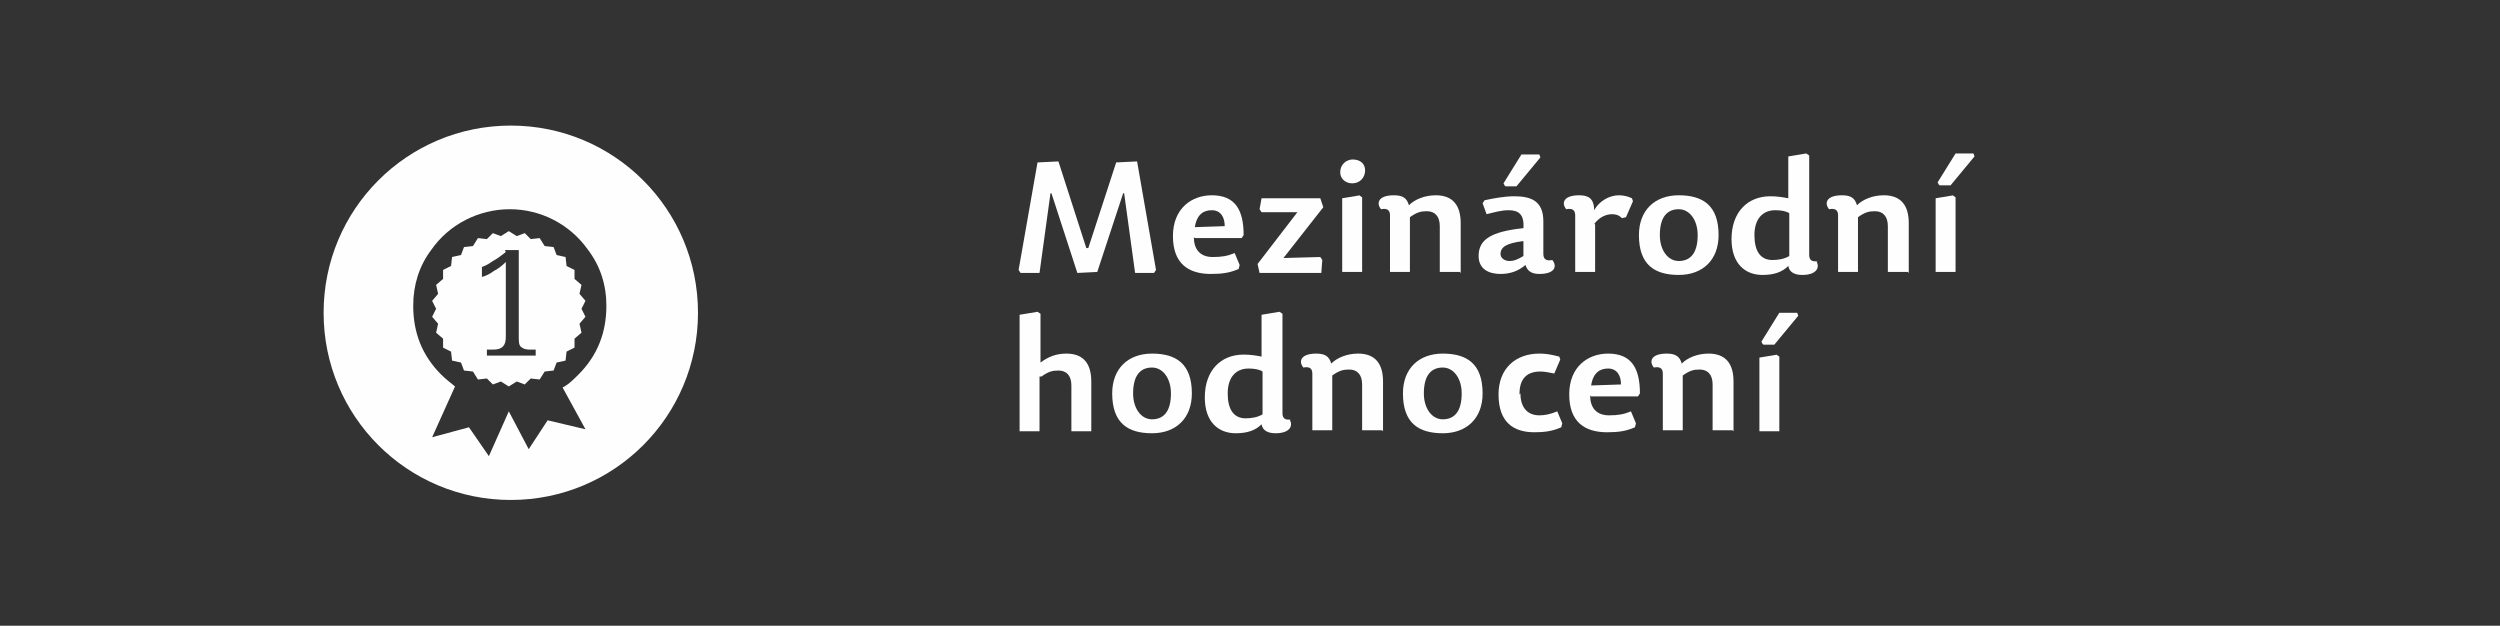 <?xml version="1.0" encoding="UTF-8" standalone="no"?>
<!DOCTYPE svg PUBLIC "-//W3C//DTD SVG 1.1//EN" "http://www.w3.org/Graphics/SVG/1.1/DTD/svg11.dtd">
<svg width="851px" height="213px" version="1.1" xmlns="http://www.w3.org/2000/svg" xmlns:xlink="http://www.w3.org/1999/xlink" xml:space="preserve" xmlns:serif="http://www.serif.com/" style="fill-rule:evenodd;clip-rule:evenodd;stroke-linejoin:round;stroke-miterlimit:2;">
    <rect width="100%" height="100%" fill="#333333" stroke="none"/>
    <g id="Vrstva_x0020_1">
        <rect x="0" y="0.042" width="850.394" height="212.514" style="fill:none;"/>
        <path d="M173.875,170.189C209.124,170.189 237.595,141.718 237.595,106.469C237.595,71.219 209.124,42.748 173.875,42.748C138.625,42.748 110.155,71.219 110.155,106.469C110.155,141.718 138.625,170.189 173.875,170.189ZM191.5,131.889L199.295,146.124L186.416,143.074L179.976,152.903L173.197,140.023L166.418,155.276L159.639,145.446L147.099,148.836L154.894,131.55C153.2,130.194 151.505,128.839 150.149,127.483C143.709,121.043 140.659,113.247 140.659,104.096C140.659,96.978 142.693,90.539 146.76,85.116C152.861,76.303 163.029,71.219 173.536,71.219C184.043,71.219 193.872,76.303 199.973,84.777C204.379,90.539 206.413,96.978 206.413,104.096C206.413,113.247 203.362,121.043 196.923,127.483C195.228,129.177 193.872,130.533 192.177,131.55L191.5,131.889ZM173.197,78.676L175.908,80.371L178.62,79.354L180.654,81.387L183.704,81.048L185.399,83.76L188.449,84.099L189.466,86.81L192.516,87.488L192.855,90.539L195.567,91.894L195.567,94.945L197.939,96.978L197.262,100.029L199.295,102.401L197.939,105.113L199.295,107.824L197.262,110.197L197.939,113.247L195.567,115.281L195.567,118.331L192.855,119.687L192.516,122.738L189.466,123.416L188.449,126.127L185.399,126.466L183.704,129.177L180.654,128.839L178.62,130.872L175.908,129.855L173.197,131.55L170.485,129.855L167.774,130.872L165.74,128.839L162.69,129.177L160.995,126.466L157.945,126.127L156.928,123.416L153.878,122.738L153.539,119.687L150.827,118.331L150.827,115.281L148.455,113.247L149.132,110.197L147.099,107.824L148.455,105.113L147.099,102.401L149.132,100.029L148.455,96.978L150.827,94.945L150.827,91.894L153.539,90.539L153.878,87.488L156.928,86.81L157.945,84.099L160.995,83.76L162.69,81.048L165.74,81.387L167.774,79.354L170.485,80.371L173.197,78.676ZM172.18,85.794C170.485,87.149 169.13,88.166 167.774,88.844C166.418,89.861 165.062,90.539 164.046,90.878L164.046,94.267C165.401,93.928 166.757,93.25 168.113,92.233C169.469,91.555 170.824,90.539 172.18,89.183L172.18,114.603C172.18,116.298 171.841,117.315 171.163,117.993C170.485,118.67 169.469,119.009 167.774,119.009L165.74,119.009L165.74,121.043L182.348,121.043L182.348,119.009L180.315,119.009C178.959,119.009 177.942,118.67 177.264,117.993C176.586,117.315 176.586,116.298 176.586,114.264L176.586,85.116L171.841,85.116L172.18,85.794Z" style="fill:rgb(254,254,254);fill-rule:nonzero;"/>
        <path d="M366.73,92.911L373.509,92.572L382.321,65.796L382.66,65.796L386.389,92.911L392.828,92.911L393.506,91.894L387.066,54.95L379.949,55.289L370.458,84.438L369.781,84.438L360.29,54.95L353.173,55.289L346.733,91.894L347.411,92.911L353.851,92.911L357.579,65.796L357.918,65.796L366.73,92.911Z" style="fill:rgb(254,254,254);fill-rule:nonzero;"/>
        <path id="_1" serif:id="1" d="M406.725,81.048L422.655,81.048L423.333,80.032C423.333,71.219 420.282,66.474 412.487,66.474C405.708,66.474 399.268,70.88 399.268,80.371C399.268,89.861 404.691,93.25 412.148,93.25C415.876,93.25 418.588,92.911 421.638,91.555L421.977,90.2L420.282,86.132C417.91,87.149 415.876,87.488 412.826,87.488C408.419,87.488 406.386,84.777 406.386,80.709L406.725,81.048ZM406.725,77.32C407.403,72.914 409.775,71.558 412.487,71.558C415.537,71.558 416.893,73.931 416.893,76.981L406.725,77.32Z" style="fill:rgb(254,254,254);fill-rule:nonzero;"/>
        <path id="_2" serif:id="2" d="M428.756,92.911L449.77,92.911L450.109,88.505L449.431,87.488L436.89,87.827L450.448,70.541L449.431,67.491L429.434,67.491L428.756,71.219L429.434,72.236L441.635,72.236L428.078,89.861L428.756,92.911Z" style="fill:rgb(254,254,254);fill-rule:nonzero;"/>
        <path id="_3" serif:id="3" d="M462.988,66.474L456.887,67.491L456.887,92.572L463.666,92.572L463.666,67.152L462.649,66.474L462.988,66.474ZM460.616,54.272C458.243,54.272 456.21,55.967 456.21,58.679C456.21,60.712 457.904,62.407 460.277,62.407C462.988,62.407 464.683,60.373 464.683,58.001C464.683,55.967 463.327,54.272 460.277,54.272L460.616,54.272Z" style="fill:rgb(254,254,254);fill-rule:nonzero;"/>
        <path id="_4" serif:id="4" d="M497.221,92.911L497.221,75.964C497.221,69.863 494.51,66.474 488.748,66.474C485.019,66.474 481.63,67.83 479.596,69.863C478.918,67.491 477.563,66.474 474.512,66.474C469.089,66.474 468.411,69.186 470.106,71.219C471.801,70.88 473.156,71.219 473.156,73.253L473.156,92.572L479.935,92.572L479.935,73.931C482.308,72.236 483.664,71.897 485.697,71.897C488.409,71.897 490.103,73.592 490.103,76.981L490.103,92.572L496.882,92.572L497.221,92.911Z" style="fill:rgb(254,254,254);fill-rule:nonzero;"/>
        <path id="_5" serif:id="5" d="M518.574,82.065L518.574,87.149C516.879,88.166 515.524,88.844 513.829,88.844C512.134,88.844 510.779,87.827 510.779,86.471C510.779,84.099 512.812,82.743 518.574,82.065ZM525.353,86.81L525.353,75.286C525.353,68.508 521.286,66.813 515.524,66.813C512.134,66.813 508.406,67.491 505.356,68.169L504.678,69.186L506.033,72.914C508.745,72.236 511.117,71.558 513.49,71.558C516.879,71.558 518.913,72.914 518.574,77.659L515.863,77.998C506.711,79.354 503.322,82.065 503.322,87.149C503.322,91.555 506.711,93.25 510.779,93.25C514.168,93.25 516.879,92.233 519.252,90.2C519.93,92.233 521.286,93.25 523.997,93.25C529.42,93.25 530.098,90.539 528.403,88.505C526.709,88.844 525.353,88.505 525.353,86.471L525.353,86.81ZM512.473,63.424L516.202,63.424L524.336,53.594L523.997,52.578L517.896,52.578L511.795,62.407L512.134,63.085L512.473,63.424Z" style="fill:rgb(254,254,254);fill-rule:nonzero;"/>
        <path id="_6" serif:id="6" d="M542.639,76.303C544.333,73.931 546.706,72.914 548.739,72.914C550.095,72.914 551.112,73.253 552.129,74.27L553.485,73.931L555.857,68.508L555.518,67.491C554.162,66.813 552.468,66.474 551.112,66.474C547.723,66.474 544.333,68.508 542.639,71.558C542.639,67.491 540.605,66.474 537.555,66.474C532.132,66.474 531.454,69.186 533.148,71.219C534.843,70.88 536.199,71.219 536.199,73.253L536.199,92.572L542.978,92.572L542.978,76.303L542.639,76.303Z" style="fill:rgb(254,254,254);fill-rule:nonzero;"/>
        <path id="_7" serif:id="7" d="M571.448,93.589C579.583,93.589 585.006,88.505 585.006,80.032C585.006,69.863 579.583,66.474 571.448,66.474C563.314,66.474 557.891,71.558 557.891,80.032C557.891,90.2 563.314,93.589 571.448,93.589ZM571.448,88.844C567.72,88.844 565.008,85.116 565.008,80.032C565.008,73.592 567.72,71.219 571.448,71.219C575.177,71.219 577.888,74.948 577.888,80.032C577.888,86.471 575.177,88.844 571.448,88.844Z" style="fill:rgb(254,254,254);fill-rule:nonzero;"/>
        <path id="_8" serif:id="8" d="M603.308,88.505C599.241,88.505 597.208,85.455 597.208,80.032C597.208,74.609 599.919,71.558 604.325,71.558C606.359,71.558 608.054,71.897 609.07,72.575L609.07,87.149C607.376,88.166 605.342,88.505 603.308,88.505ZM618.9,88.844C617.205,89.183 615.849,88.844 615.849,86.81L615.849,52.917L614.832,52.239L608.731,53.256L608.731,67.491C607.037,67.152 605.003,66.813 602.631,66.813C594.835,66.813 589.412,72.236 589.412,81.387C589.412,89.861 594.157,93.589 599.919,93.589C603.986,93.589 606.698,92.572 608.731,90.539C609.07,92.572 610.765,93.589 613.477,93.589C618.561,93.589 619.577,90.878 618.222,88.844L618.9,88.844Z" style="fill:rgb(254,254,254);fill-rule:nonzero;"/>
        <path id="_9" serif:id="9" d="M649.743,92.911L649.743,75.964C649.743,69.863 647.031,66.474 641.269,66.474C637.541,66.474 634.152,67.83 632.118,69.863C631.44,67.491 630.084,66.474 627.034,66.474C621.611,66.474 620.933,69.186 622.628,71.219C624.323,70.88 625.678,71.219 625.678,73.253L625.678,92.572L632.457,92.572L632.457,73.931C634.83,72.236 636.185,71.897 638.219,71.897C640.93,71.897 642.625,73.592 642.625,76.981L642.625,92.572L649.404,92.572L649.743,92.911Z" style="fill:rgb(254,254,254);fill-rule:nonzero;"/>
        <path id="_10" serif:id="10" d="M664.995,66.474L658.894,67.491L658.894,92.572L665.673,92.572L665.673,67.152L664.656,66.474L664.995,66.474ZM660.25,63.085L663.978,63.085L672.113,53.256L671.774,52.239L665.673,52.239L659.572,62.068L659.911,62.746L660.25,63.085Z" style="fill:rgb(254,254,254);fill-rule:nonzero;"/>
        <path id="_11" serif:id="11" d="M354.528,128.161C356.901,126.466 358.257,126.127 360.29,126.127C363.002,126.127 364.697,127.822 364.697,131.211L364.697,146.802L371.475,146.802L371.475,129.855C371.475,123.754 368.764,120.365 363.002,120.365C359.612,120.365 356.901,121.382 354.189,123.416L354.189,106.808L353.173,106.13L347.072,107.147L347.072,146.802L353.851,146.802L353.851,128.161L354.528,128.161Z" style="fill:rgb(254,254,254);fill-rule:nonzero;"/>
        <path id="_12" serif:id="12" d="M392.15,147.48C400.285,147.48 405.708,142.396 405.708,133.923C405.708,123.754 400.285,120.365 392.15,120.365C384.016,120.365 378.593,125.449 378.593,133.923C378.593,144.091 384.016,147.48 392.15,147.48ZM392.15,142.735C388.422,142.735 385.711,139.007 385.711,133.923C385.711,127.483 388.422,125.11 392.15,125.11C395.879,125.11 398.59,128.839 398.59,133.923C398.59,140.362 395.879,142.735 392.15,142.735Z" style="fill:rgb(254,254,254);fill-rule:nonzero;"/>
        <path id="_13" serif:id="13" d="M424.011,142.396C419.943,142.396 417.91,139.346 417.91,133.923C417.91,128.5 420.621,125.449 425.027,125.449C427.061,125.449 428.756,125.788 429.773,126.466L429.773,141.04C428.078,142.057 426.044,142.396 424.011,142.396ZM439.602,142.735C437.907,143.074 436.551,142.735 436.551,140.701L436.551,106.808L435.534,106.13L429.434,107.147L429.434,121.382C427.739,121.043 425.705,120.704 423.333,120.704C415.537,120.704 410.114,126.127 410.114,135.278C410.114,143.752 414.859,147.48 420.621,147.48C424.688,147.48 427.4,146.463 429.434,144.43C429.773,146.463 431.467,147.48 434.179,147.48C439.263,147.48 440.28,144.769 438.924,142.735L439.602,142.735Z" style="fill:rgb(254,254,254);fill-rule:nonzero;"/>
        <path id="_14" serif:id="14" d="M470.784,146.802L470.784,129.855C470.784,123.754 468.072,120.365 462.31,120.365C458.582,120.365 455.193,121.721 453.159,123.754C452.481,121.382 451.126,120.365 448.075,120.365C442.652,120.365 441.974,123.077 443.669,125.11C445.364,124.771 446.719,125.11 446.719,127.144L446.719,146.463L453.498,146.463L453.498,127.822C455.871,126.127 457.226,125.788 459.26,125.788C461.972,125.788 463.666,127.483 463.666,130.872L463.666,146.463L470.445,146.463L470.784,146.802Z" style="fill:rgb(254,254,254);fill-rule:nonzero;"/>
        <path id="_15" serif:id="15" d="M491.12,147.48C499.255,147.48 504.678,142.396 504.678,133.923C504.678,123.754 499.255,120.365 491.12,120.365C482.986,120.365 477.563,125.449 477.563,133.923C477.563,144.091 482.986,147.48 491.12,147.48ZM491.12,142.735C487.392,142.735 484.68,139.007 484.68,133.923C484.68,127.483 487.392,125.11 491.12,125.11C494.848,125.11 497.56,128.839 497.56,133.923C497.56,140.362 494.848,142.735 491.12,142.735Z" style="fill:rgb(254,254,254);fill-rule:nonzero;"/>
        <path id="_16" serif:id="16" d="M517.218,134.262C517.218,129.855 518.913,126.466 524.336,126.466C525.692,126.466 527.386,126.805 529.081,127.144L531.115,122.399L530.776,121.382C528.064,120.704 526.37,120.365 523.997,120.365C515.863,120.365 510.101,125.449 510.101,134.262C510.101,143.752 515.185,147.141 522.302,147.141C525.692,147.141 528.403,146.802 531.454,145.446L531.793,144.091L530.098,140.023C527.725,141.04 525.692,141.379 523.997,141.379C519.93,141.379 517.557,138.668 517.557,133.923L517.218,134.262Z" style="fill:rgb(254,254,254);fill-rule:nonzero;"/>
        <path id="_17" serif:id="17" d="M541.622,134.939L557.552,134.939L558.23,133.923C558.23,125.11 555.179,120.365 547.384,120.365C540.605,120.365 534.165,124.771 534.165,134.262C534.165,143.752 539.588,147.141 547.045,147.141C550.773,147.141 553.485,146.802 556.535,145.446L556.874,144.091L555.179,140.023C552.807,141.04 550.773,141.379 547.723,141.379C543.317,141.379 541.283,138.668 541.283,134.6L541.622,134.939ZM541.622,131.211C542.3,126.805 544.672,125.449 547.384,125.449C550.434,125.449 551.79,127.822 551.79,130.872L541.622,131.211Z" style="fill:rgb(254,254,254);fill-rule:nonzero;"/>
        <path id="_18" serif:id="18" d="M590.09,146.802L590.09,129.855C590.09,123.754 587.378,120.365 581.616,120.365C577.888,120.365 574.499,121.721 572.465,123.754C571.787,121.382 570.431,120.365 567.381,120.365C561.958,120.365 561.28,123.077 562.975,125.11C564.67,124.771 566.025,125.11 566.025,127.144L566.025,146.463L572.804,146.463L572.804,127.822C575.177,126.127 576.532,125.788 578.566,125.788C581.277,125.788 582.972,127.483 582.972,130.872L582.972,146.463L589.751,146.463L590.09,146.802Z" style="fill:rgb(254,254,254);fill-rule:nonzero;"/>
        <path id="_19" serif:id="19" d="M605.003,120.704L598.902,121.721L598.902,146.802L605.681,146.802L605.681,121.382L604.664,120.704L605.003,120.704ZM600.258,117.315L603.986,117.315L612.121,107.485L611.782,106.469L605.681,106.469L599.58,116.298L599.919,116.976L600.258,117.315Z" style="fill:rgb(254,254,254);fill-rule:nonzero;"/>
    </g>
</svg>
